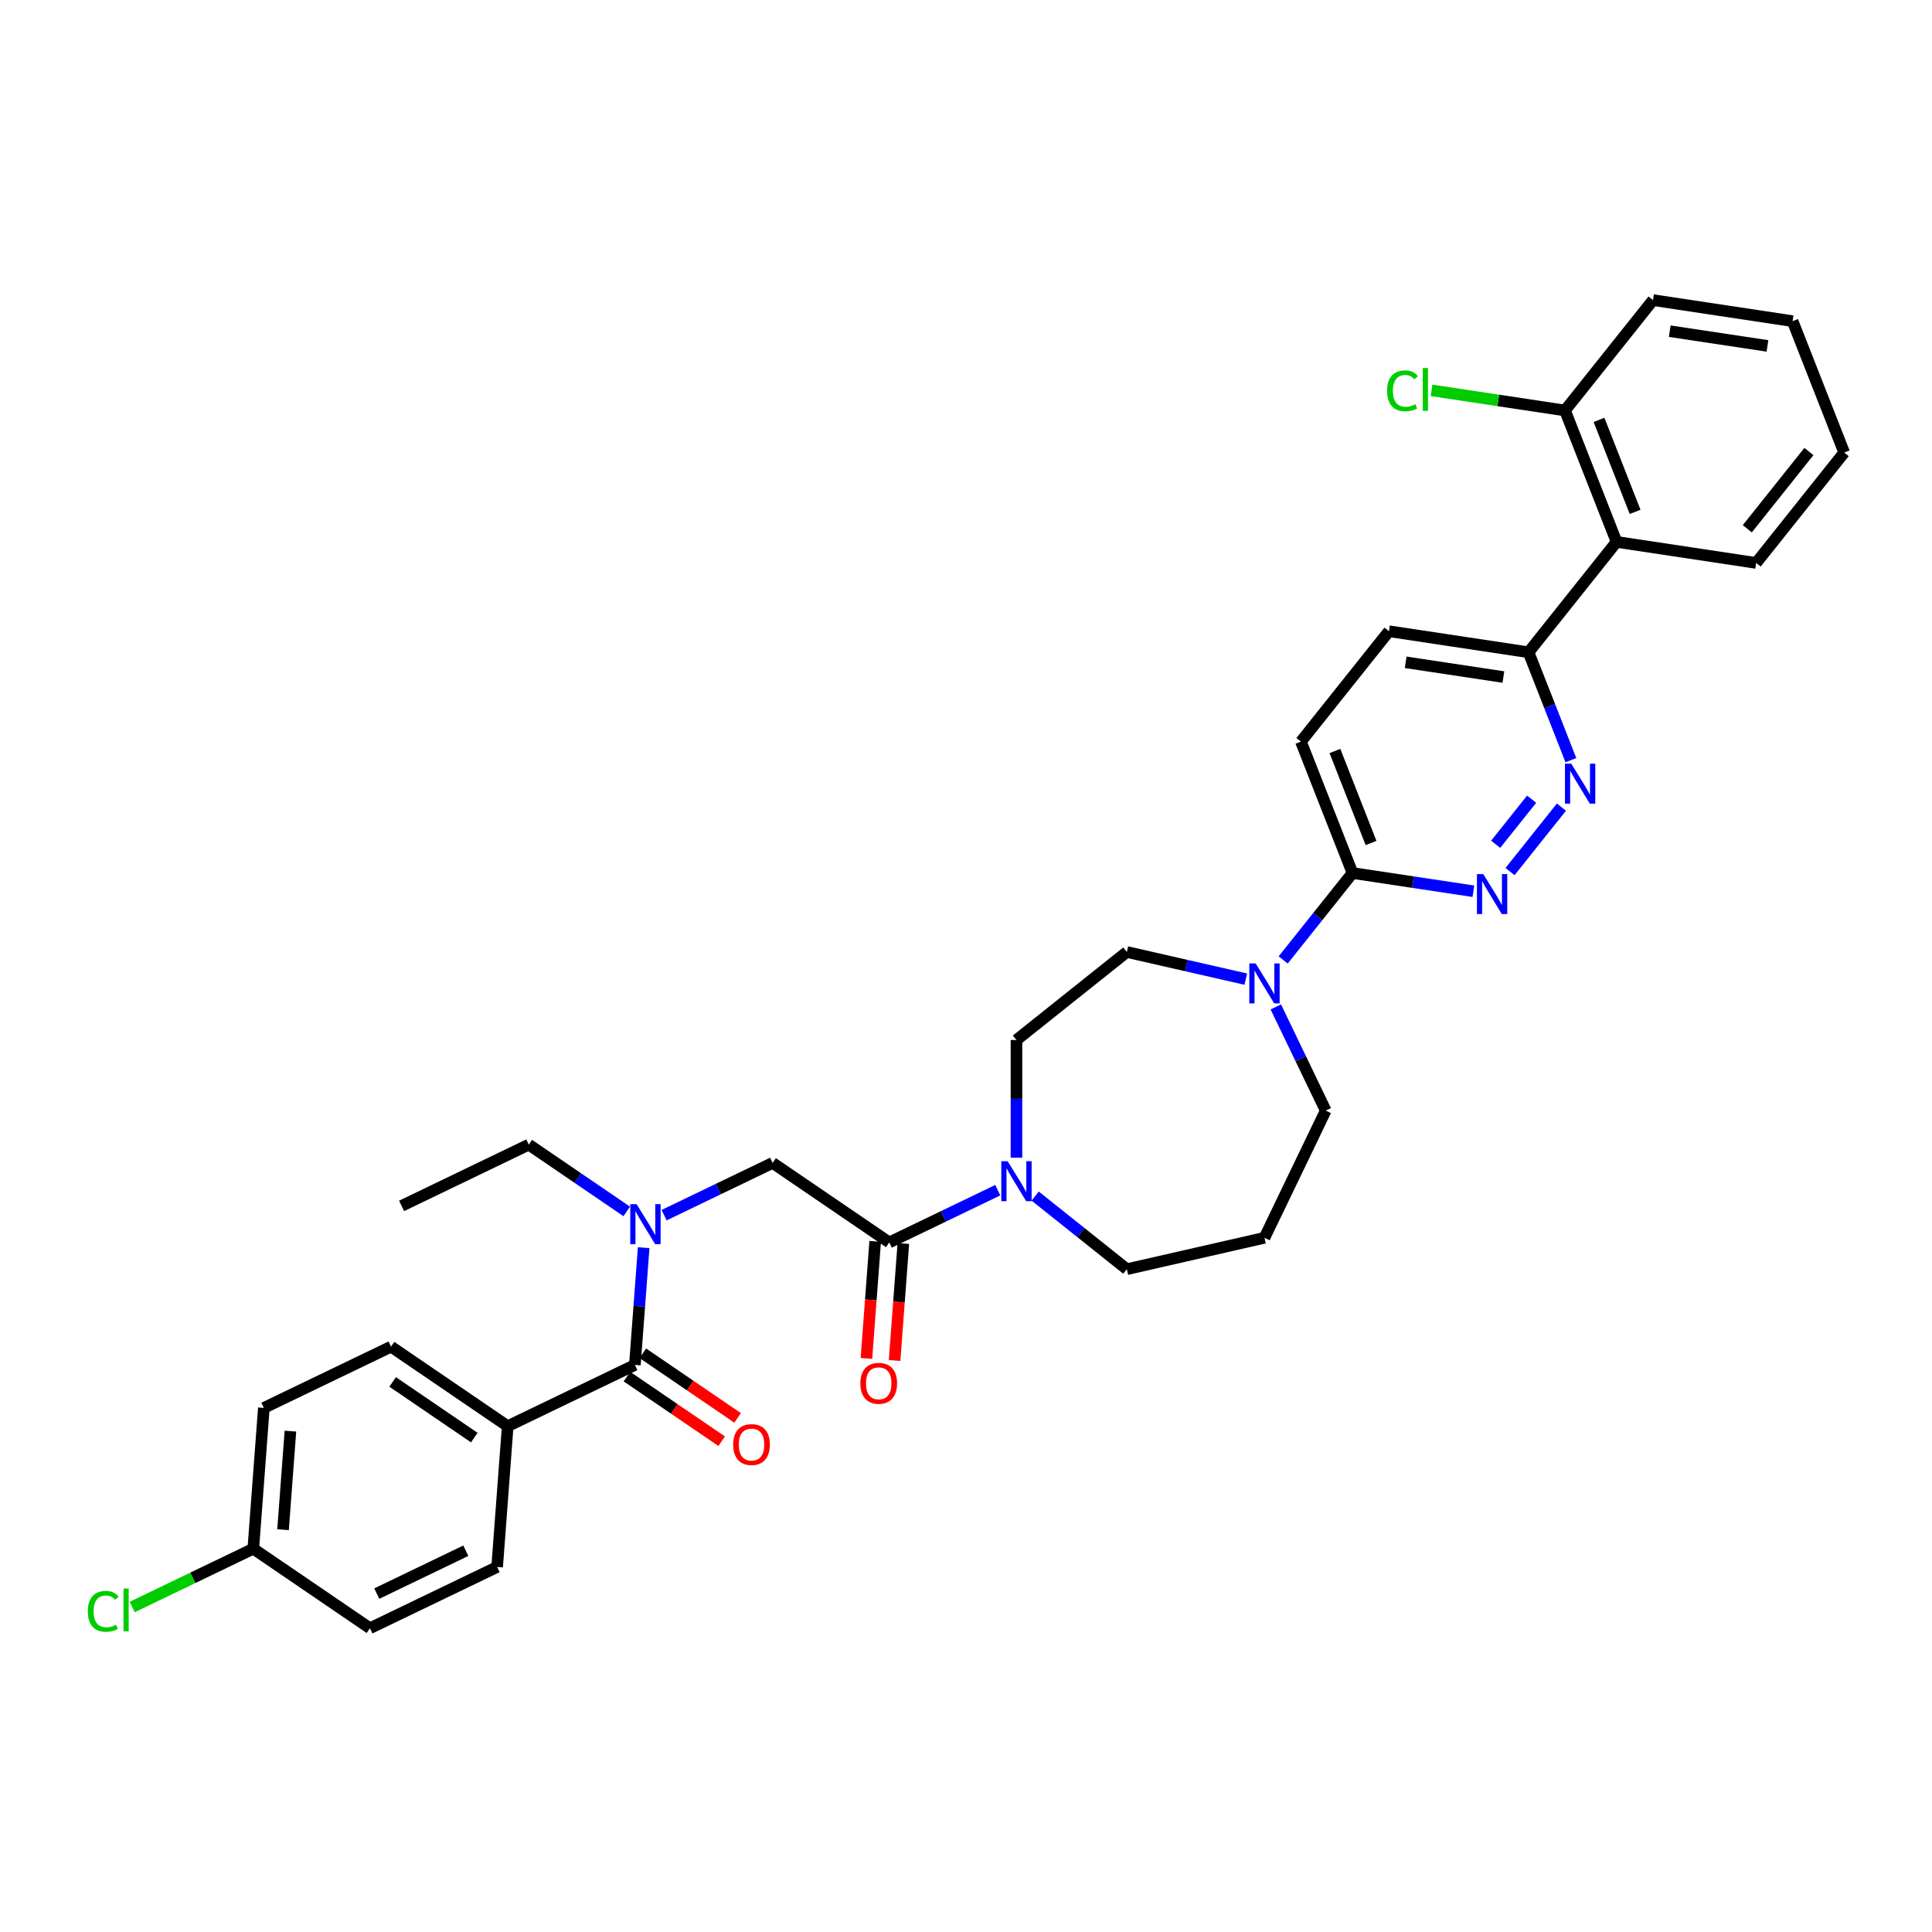 <?xml version='1.0' encoding='iso-8859-1'?>
<svg version='1.1' baseProfile='full'
              xmlns='http://www.w3.org/2000/svg'
                      xmlns:rdkit='http://www.rdkit.org/xml'
                      xmlns:xlink='http://www.w3.org/1999/xlink'
                  xml:space='preserve'
width='1000px' height='1000px' viewBox='0 0 1000 1000'>
<!-- END OF HEADER -->
<rect style='opacity:1.0;fill:#FFFFFF;stroke:none' width='1000' height='1000' x='0' y='0'> </rect>
<path class='bond-0' d='M 262.779,738.196 L 202.404,697.033' style='fill:none;fill-rule:evenodd;stroke:#000000;stroke-width:6px;stroke-linecap:butt;stroke-linejoin:miter;stroke-opacity:1' />
<path class='bond-0' d='M 245.49,744.097 L 203.227,715.283' style='fill:none;fill-rule:evenodd;stroke:#000000;stroke-width:6px;stroke-linecap:butt;stroke-linejoin:miter;stroke-opacity:1' />
<path class='bond-1' d='M 262.779,738.196 L 257.318,811.064' style='fill:none;fill-rule:evenodd;stroke:#000000;stroke-width:6px;stroke-linecap:butt;stroke-linejoin:miter;stroke-opacity:1' />
<path class='bond-2' d='M 262.779,738.196 L 328.614,706.491' style='fill:none;fill-rule:evenodd;stroke:#000000;stroke-width:6px;stroke-linecap:butt;stroke-linejoin:miter;stroke-opacity:1' />
<path class='bond-3' d='M 343.75,628.964 L 371.83,615.442' style='fill:none;fill-rule:evenodd;stroke:#0000FF;stroke-width:6px;stroke-linecap:butt;stroke-linejoin:miter;stroke-opacity:1' />
<path class='bond-3' d='M 371.83,615.442 L 399.911,601.919' style='fill:none;fill-rule:evenodd;stroke:#000000;stroke-width:6px;stroke-linecap:butt;stroke-linejoin:miter;stroke-opacity:1' />
<path class='bond-4' d='M 333.163,645.797 L 330.888,676.144' style='fill:none;fill-rule:evenodd;stroke:#0000FF;stroke-width:6px;stroke-linecap:butt;stroke-linejoin:miter;stroke-opacity:1' />
<path class='bond-4' d='M 330.888,676.144 L 328.614,706.491' style='fill:none;fill-rule:evenodd;stroke:#000000;stroke-width:6px;stroke-linecap:butt;stroke-linejoin:miter;stroke-opacity:1' />
<path class='bond-5' d='M 324.4,627.027 L 299.05,609.744' style='fill:none;fill-rule:evenodd;stroke:#0000FF;stroke-width:6px;stroke-linecap:butt;stroke-linejoin:miter;stroke-opacity:1' />
<path class='bond-5' d='M 299.05,609.744 L 273.7,592.461' style='fill:none;fill-rule:evenodd;stroke:#000000;stroke-width:6px;stroke-linecap:butt;stroke-linejoin:miter;stroke-opacity:1' />
<path class='bond-6' d='M 324.498,712.529 L 349.022,729.249' style='fill:none;fill-rule:evenodd;stroke:#000000;stroke-width:6px;stroke-linecap:butt;stroke-linejoin:miter;stroke-opacity:1' />
<path class='bond-6' d='M 349.022,729.249 L 373.547,745.97' style='fill:none;fill-rule:evenodd;stroke:#FF0000;stroke-width:6px;stroke-linecap:butt;stroke-linejoin:miter;stroke-opacity:1' />
<path class='bond-6' d='M 332.731,700.454 L 357.255,717.174' style='fill:none;fill-rule:evenodd;stroke:#000000;stroke-width:6px;stroke-linecap:butt;stroke-linejoin:miter;stroke-opacity:1' />
<path class='bond-6' d='M 357.255,717.174 L 381.779,733.895' style='fill:none;fill-rule:evenodd;stroke:#FF0000;stroke-width:6px;stroke-linecap:butt;stroke-linejoin:miter;stroke-opacity:1' />
<path class='bond-7' d='M 202.404,697.033 L 136.568,728.738' style='fill:none;fill-rule:evenodd;stroke:#000000;stroke-width:6px;stroke-linecap:butt;stroke-linejoin:miter;stroke-opacity:1' />
<path class='bond-8' d='M 257.318,811.064 L 191.482,842.769' style='fill:none;fill-rule:evenodd;stroke:#000000;stroke-width:6px;stroke-linecap:butt;stroke-linejoin:miter;stroke-opacity:1' />
<path class='bond-8' d='M 241.102,802.652 L 195.017,824.846' style='fill:none;fill-rule:evenodd;stroke:#000000;stroke-width:6px;stroke-linecap:butt;stroke-linejoin:miter;stroke-opacity:1' />
<path class='bond-9' d='M 273.7,592.461 L 207.864,624.165' style='fill:none;fill-rule:evenodd;stroke:#000000;stroke-width:6px;stroke-linecap:butt;stroke-linejoin:miter;stroke-opacity:1' />
<path class='bond-10' d='M 452.999,642.536 L 450.729,672.824' style='fill:none;fill-rule:evenodd;stroke:#000000;stroke-width:6px;stroke-linecap:butt;stroke-linejoin:miter;stroke-opacity:1' />
<path class='bond-10' d='M 450.729,672.824 L 448.459,703.113' style='fill:none;fill-rule:evenodd;stroke:#FF0000;stroke-width:6px;stroke-linecap:butt;stroke-linejoin:miter;stroke-opacity:1' />
<path class='bond-10' d='M 467.572,643.628 L 465.302,673.916' style='fill:none;fill-rule:evenodd;stroke:#000000;stroke-width:6px;stroke-linecap:butt;stroke-linejoin:miter;stroke-opacity:1' />
<path class='bond-10' d='M 465.302,673.916 L 463.033,704.205' style='fill:none;fill-rule:evenodd;stroke:#FF0000;stroke-width:6px;stroke-linecap:butt;stroke-linejoin:miter;stroke-opacity:1' />
<path class='bond-11' d='M 460.286,643.082 L 399.911,601.919' style='fill:none;fill-rule:evenodd;stroke:#000000;stroke-width:6px;stroke-linecap:butt;stroke-linejoin:miter;stroke-opacity:1' />
<path class='bond-12' d='M 460.286,643.082 L 488.366,629.559' style='fill:none;fill-rule:evenodd;stroke:#000000;stroke-width:6px;stroke-linecap:butt;stroke-linejoin:miter;stroke-opacity:1' />
<path class='bond-12' d='M 488.366,629.559 L 516.446,616.036' style='fill:none;fill-rule:evenodd;stroke:#0000FF;stroke-width:6px;stroke-linecap:butt;stroke-linejoin:miter;stroke-opacity:1' />
<path class='bond-13' d='M 526.121,599.203 L 526.121,568.754' style='fill:none;fill-rule:evenodd;stroke:#0000FF;stroke-width:6px;stroke-linecap:butt;stroke-linejoin:miter;stroke-opacity:1' />
<path class='bond-13' d='M 526.121,568.754 L 526.121,538.305' style='fill:none;fill-rule:evenodd;stroke:#000000;stroke-width:6px;stroke-linecap:butt;stroke-linejoin:miter;stroke-opacity:1' />
<path class='bond-14' d='M 535.796,619.092 L 559.524,638.014' style='fill:none;fill-rule:evenodd;stroke:#0000FF;stroke-width:6px;stroke-linecap:butt;stroke-linejoin:miter;stroke-opacity:1' />
<path class='bond-14' d='M 559.524,638.014 L 583.251,656.937' style='fill:none;fill-rule:evenodd;stroke:#000000;stroke-width:6px;stroke-linecap:butt;stroke-linejoin:miter;stroke-opacity:1' />
<path class='bond-15' d='M 718.914,326.724 L 791.17,337.615' style='fill:none;fill-rule:evenodd;stroke:#000000;stroke-width:6px;stroke-linecap:butt;stroke-linejoin:miter;stroke-opacity:1' />
<path class='bond-15' d='M 727.575,342.809 L 778.154,350.433' style='fill:none;fill-rule:evenodd;stroke:#000000;stroke-width:6px;stroke-linecap:butt;stroke-linejoin:miter;stroke-opacity:1' />
<path class='bond-16' d='M 718.914,326.724 L 673.355,383.854' style='fill:none;fill-rule:evenodd;stroke:#000000;stroke-width:6px;stroke-linecap:butt;stroke-linejoin:miter;stroke-opacity:1' />
<path class='bond-17' d='M 791.17,337.615 L 802.129,365.539' style='fill:none;fill-rule:evenodd;stroke:#000000;stroke-width:6px;stroke-linecap:butt;stroke-linejoin:miter;stroke-opacity:1' />
<path class='bond-17' d='M 802.129,365.539 L 813.089,393.462' style='fill:none;fill-rule:evenodd;stroke:#0000FF;stroke-width:6px;stroke-linecap:butt;stroke-linejoin:miter;stroke-opacity:1' />
<path class='bond-18' d='M 791.17,337.615 L 836.73,280.485' style='fill:none;fill-rule:evenodd;stroke:#000000;stroke-width:6px;stroke-linecap:butt;stroke-linejoin:miter;stroke-opacity:1' />
<path class='bond-19' d='M 808.192,417.768 L 781.594,451.121' style='fill:none;fill-rule:evenodd;stroke:#0000FF;stroke-width:6px;stroke-linecap:butt;stroke-linejoin:miter;stroke-opacity:1' />
<path class='bond-19' d='M 792.776,413.659 L 774.157,437.006' style='fill:none;fill-rule:evenodd;stroke:#0000FF;stroke-width:6px;stroke-linecap:butt;stroke-linejoin:miter;stroke-opacity:1' />
<path class='bond-20' d='M 762.632,461.308 L 731.341,456.592' style='fill:none;fill-rule:evenodd;stroke:#0000FF;stroke-width:6px;stroke-linecap:butt;stroke-linejoin:miter;stroke-opacity:1' />
<path class='bond-20' d='M 731.341,456.592 L 700.051,451.875' style='fill:none;fill-rule:evenodd;stroke:#000000;stroke-width:6px;stroke-linecap:butt;stroke-linejoin:miter;stroke-opacity:1' />
<path class='bond-21' d='M 700.051,451.875 L 673.355,383.854' style='fill:none;fill-rule:evenodd;stroke:#000000;stroke-width:6px;stroke-linecap:butt;stroke-linejoin:miter;stroke-opacity:1' />
<path class='bond-21' d='M 709.651,436.333 L 690.963,388.718' style='fill:none;fill-rule:evenodd;stroke:#000000;stroke-width:6px;stroke-linecap:butt;stroke-linejoin:miter;stroke-opacity:1' />
<path class='bond-22' d='M 700.051,451.875 L 682.108,474.374' style='fill:none;fill-rule:evenodd;stroke:#000000;stroke-width:6px;stroke-linecap:butt;stroke-linejoin:miter;stroke-opacity:1' />
<path class='bond-22' d='M 682.108,474.374 L 664.166,496.874' style='fill:none;fill-rule:evenodd;stroke:#0000FF;stroke-width:6px;stroke-linecap:butt;stroke-linejoin:miter;stroke-opacity:1' />
<path class='bond-23' d='M 644.816,506.797 L 614.034,499.771' style='fill:none;fill-rule:evenodd;stroke:#0000FF;stroke-width:6px;stroke-linecap:butt;stroke-linejoin:miter;stroke-opacity:1' />
<path class='bond-23' d='M 614.034,499.771 L 583.251,492.745' style='fill:none;fill-rule:evenodd;stroke:#000000;stroke-width:6px;stroke-linecap:butt;stroke-linejoin:miter;stroke-opacity:1' />
<path class='bond-24' d='M 660.354,521.179 L 673.275,548.01' style='fill:none;fill-rule:evenodd;stroke:#0000FF;stroke-width:6px;stroke-linecap:butt;stroke-linejoin:miter;stroke-opacity:1' />
<path class='bond-24' d='M 673.275,548.01 L 686.196,574.841' style='fill:none;fill-rule:evenodd;stroke:#000000;stroke-width:6px;stroke-linecap:butt;stroke-linejoin:miter;stroke-opacity:1' />
<path class='bond-25' d='M 686.196,574.841 L 654.491,640.677' style='fill:none;fill-rule:evenodd;stroke:#000000;stroke-width:6px;stroke-linecap:butt;stroke-linejoin:miter;stroke-opacity:1' />
<path class='bond-26' d='M 583.251,492.745 L 526.121,538.305' style='fill:none;fill-rule:evenodd;stroke:#000000;stroke-width:6px;stroke-linecap:butt;stroke-linejoin:miter;stroke-opacity:1' />
<path class='bond-27' d='M 855.593,155.334 L 927.849,166.225' style='fill:none;fill-rule:evenodd;stroke:#000000;stroke-width:6px;stroke-linecap:butt;stroke-linejoin:miter;stroke-opacity:1' />
<path class='bond-27' d='M 864.254,171.419 L 914.833,179.043' style='fill:none;fill-rule:evenodd;stroke:#000000;stroke-width:6px;stroke-linecap:butt;stroke-linejoin:miter;stroke-opacity:1' />
<path class='bond-28' d='M 855.593,155.334 L 810.034,212.464' style='fill:none;fill-rule:evenodd;stroke:#000000;stroke-width:6px;stroke-linecap:butt;stroke-linejoin:miter;stroke-opacity:1' />
<path class='bond-29' d='M 927.849,166.225 L 954.545,234.246' style='fill:none;fill-rule:evenodd;stroke:#000000;stroke-width:6px;stroke-linecap:butt;stroke-linejoin:miter;stroke-opacity:1' />
<path class='bond-30' d='M 954.545,234.246 L 908.986,291.376' style='fill:none;fill-rule:evenodd;stroke:#000000;stroke-width:6px;stroke-linecap:butt;stroke-linejoin:miter;stroke-opacity:1' />
<path class='bond-30' d='M 936.285,233.704 L 904.394,273.695' style='fill:none;fill-rule:evenodd;stroke:#000000;stroke-width:6px;stroke-linecap:butt;stroke-linejoin:miter;stroke-opacity:1' />
<path class='bond-31' d='M 908.986,291.376 L 836.73,280.485' style='fill:none;fill-rule:evenodd;stroke:#000000;stroke-width:6px;stroke-linecap:butt;stroke-linejoin:miter;stroke-opacity:1' />
<path class='bond-32' d='M 836.73,280.485 L 810.034,212.464' style='fill:none;fill-rule:evenodd;stroke:#000000;stroke-width:6px;stroke-linecap:butt;stroke-linejoin:miter;stroke-opacity:1' />
<path class='bond-32' d='M 846.33,264.943 L 827.642,217.328' style='fill:none;fill-rule:evenodd;stroke:#000000;stroke-width:6px;stroke-linecap:butt;stroke-linejoin:miter;stroke-opacity:1' />
<path class='bond-33' d='M 810.034,212.464 L 775.491,207.258' style='fill:none;fill-rule:evenodd;stroke:#000000;stroke-width:6px;stroke-linecap:butt;stroke-linejoin:miter;stroke-opacity:1' />
<path class='bond-33' d='M 775.491,207.258 L 740.949,202.051' style='fill:none;fill-rule:evenodd;stroke:#00CC00;stroke-width:6px;stroke-linecap:butt;stroke-linejoin:miter;stroke-opacity:1' />
<path class='bond-34' d='M 654.491,640.677 L 583.251,656.937' style='fill:none;fill-rule:evenodd;stroke:#000000;stroke-width:6px;stroke-linecap:butt;stroke-linejoin:miter;stroke-opacity:1' />
<path class='bond-35' d='M 131.107,801.606 L 191.482,842.769' style='fill:none;fill-rule:evenodd;stroke:#000000;stroke-width:6px;stroke-linecap:butt;stroke-linejoin:miter;stroke-opacity:1' />
<path class='bond-36' d='M 131.107,801.606 L 99.775,816.694' style='fill:none;fill-rule:evenodd;stroke:#000000;stroke-width:6px;stroke-linecap:butt;stroke-linejoin:miter;stroke-opacity:1' />
<path class='bond-36' d='M 99.775,816.694 L 68.443,831.783' style='fill:none;fill-rule:evenodd;stroke:#00CC00;stroke-width:6px;stroke-linecap:butt;stroke-linejoin:miter;stroke-opacity:1' />
<path class='bond-37' d='M 131.107,801.606 L 136.568,728.738' style='fill:none;fill-rule:evenodd;stroke:#000000;stroke-width:6px;stroke-linecap:butt;stroke-linejoin:miter;stroke-opacity:1' />
<path class='bond-37' d='M 146.5,791.768 L 150.322,740.76' style='fill:none;fill-rule:evenodd;stroke:#000000;stroke-width:6px;stroke-linecap:butt;stroke-linejoin:miter;stroke-opacity:1' />
<path  class='atom-1' d='M 329.501 623.277
L 336.282 634.237
Q 336.954 635.319, 338.035 637.277
Q 339.117 639.235, 339.175 639.352
L 339.175 623.277
L 341.923 623.277
L 341.923 643.971
L 339.088 643.971
L 331.81 631.987
Q 330.962 630.584, 330.056 628.976
Q 329.179 627.369, 328.916 626.872
L 328.916 643.971
L 326.227 643.971
L 326.227 623.277
L 329.501 623.277
' fill='#0000FF'/>
<path  class='atom-3' d='M 379.49 747.713
Q 379.49 742.744, 381.945 739.967
Q 384.4 737.19, 388.989 737.19
Q 393.578 737.19, 396.033 739.967
Q 398.489 742.744, 398.489 747.713
Q 398.489 752.74, 396.004 755.604
Q 393.52 758.44, 388.989 758.44
Q 384.43 758.44, 381.945 755.604
Q 379.49 752.769, 379.49 747.713
M 388.989 756.101
Q 392.146 756.101, 393.841 753.997
Q 395.566 751.863, 395.566 747.713
Q 395.566 743.65, 393.841 741.604
Q 392.146 739.529, 388.989 739.529
Q 385.832 739.529, 384.108 741.575
Q 382.413 743.621, 382.413 747.713
Q 382.413 751.892, 384.108 753.997
Q 385.832 756.101, 388.989 756.101
' fill='#FF0000'/>
<path  class='atom-8' d='M 445.325 716.008
Q 445.325 711.039, 447.781 708.262
Q 450.236 705.486, 454.825 705.486
Q 459.414 705.486, 461.869 708.262
Q 464.324 711.039, 464.324 716.008
Q 464.324 721.035, 461.84 723.9
Q 459.355 726.735, 454.825 726.735
Q 450.265 726.735, 447.781 723.9
Q 445.325 721.064, 445.325 716.008
M 454.825 724.397
Q 457.982 724.397, 459.677 722.292
Q 461.401 720.158, 461.401 716.008
Q 461.401 711.945, 459.677 709.899
Q 457.982 707.824, 454.825 707.824
Q 451.668 707.824, 449.944 709.87
Q 448.248 711.916, 448.248 716.008
Q 448.248 720.188, 449.944 722.292
Q 451.668 724.397, 454.825 724.397
' fill='#FF0000'/>
<path  class='atom-11' d='M 521.547 601.03
L 528.328 611.991
Q 529 613.072, 530.082 615.031
Q 531.163 616.989, 531.222 617.106
L 531.222 601.03
L 533.969 601.03
L 533.969 621.724
L 531.134 621.724
L 523.856 609.74
Q 523.008 608.337, 522.102 606.73
Q 521.225 605.122, 520.962 604.625
L 520.962 621.724
L 518.273 621.724
L 518.273 601.03
L 521.547 601.03
' fill='#0000FF'/>
<path  class='atom-14' d='M 813.292 395.289
L 820.073 406.25
Q 820.745 407.331, 821.827 409.29
Q 822.908 411.248, 822.967 411.365
L 822.967 395.289
L 825.714 395.289
L 825.714 415.983
L 822.879 415.983
L 815.601 403.999
Q 814.754 402.596, 813.847 400.989
Q 812.971 399.381, 812.708 398.884
L 812.708 415.983
L 810.018 415.983
L 810.018 395.289
L 813.292 395.289
' fill='#0000FF'/>
<path  class='atom-15' d='M 767.732 452.419
L 774.514 463.38
Q 775.186 464.461, 776.267 466.42
Q 777.349 468.378, 777.407 468.495
L 777.407 452.419
L 780.155 452.419
L 780.155 473.113
L 777.319 473.113
L 770.042 461.129
Q 769.194 459.726, 768.288 458.119
Q 767.411 456.511, 767.148 456.014
L 767.148 473.113
L 764.459 473.113
L 764.459 452.419
L 767.732 452.419
' fill='#0000FF'/>
<path  class='atom-18' d='M 649.917 498.658
L 656.698 509.619
Q 657.37 510.701, 658.452 512.659
Q 659.533 514.617, 659.592 514.734
L 659.592 498.658
L 662.339 498.658
L 662.339 519.352
L 659.504 519.352
L 652.226 507.368
Q 651.378 505.965, 650.472 504.358
Q 649.595 502.75, 649.332 502.253
L 649.332 519.352
L 646.643 519.352
L 646.643 498.658
L 649.917 498.658
' fill='#0000FF'/>
<path  class='atom-27' d='M 717.961 202.29
Q 717.961 197.145, 720.357 194.456
Q 722.783 191.738, 727.372 191.738
Q 731.64 191.738, 733.92 194.749
L 731.99 196.327
Q 730.324 194.135, 727.372 194.135
Q 724.245 194.135, 722.579 196.239
Q 720.942 198.314, 720.942 202.29
Q 720.942 206.382, 722.637 208.486
Q 724.362 210.591, 727.694 210.591
Q 729.974 210.591, 732.634 209.217
L 733.452 211.409
Q 732.37 212.11, 730.734 212.52
Q 729.097 212.929, 727.285 212.929
Q 722.783 212.929, 720.357 210.181
Q 717.961 207.434, 717.961 202.29
' fill='#00CC00'/>
<path  class='atom-27' d='M 736.433 190.481
L 739.122 190.481
L 739.122 212.666
L 736.433 212.666
L 736.433 190.481
' fill='#00CC00'/>
<path  class='atom-34' d='M 45.455 834.026
Q 45.455 828.882, 47.851 826.193
Q 50.277 823.475, 54.866 823.475
Q 59.134 823.475, 61.413 826.485
L 59.484 828.064
Q 57.818 825.872, 54.866 825.872
Q 51.739 825.872, 50.073 827.976
Q 48.436 830.051, 48.436 834.026
Q 48.436 838.118, 50.131 840.223
Q 51.856 842.327, 55.188 842.327
Q 57.468 842.327, 60.127 840.954
L 60.946 843.146
Q 59.864 843.847, 58.227 844.257
Q 56.591 844.666, 54.779 844.666
Q 50.277 844.666, 47.851 841.918
Q 45.455 839.171, 45.455 834.026
' fill='#00CC00'/>
<path  class='atom-34' d='M 63.927 822.218
L 66.616 822.218
L 66.616 844.403
L 63.927 844.403
L 63.927 822.218
' fill='#00CC00'/>
</svg>
